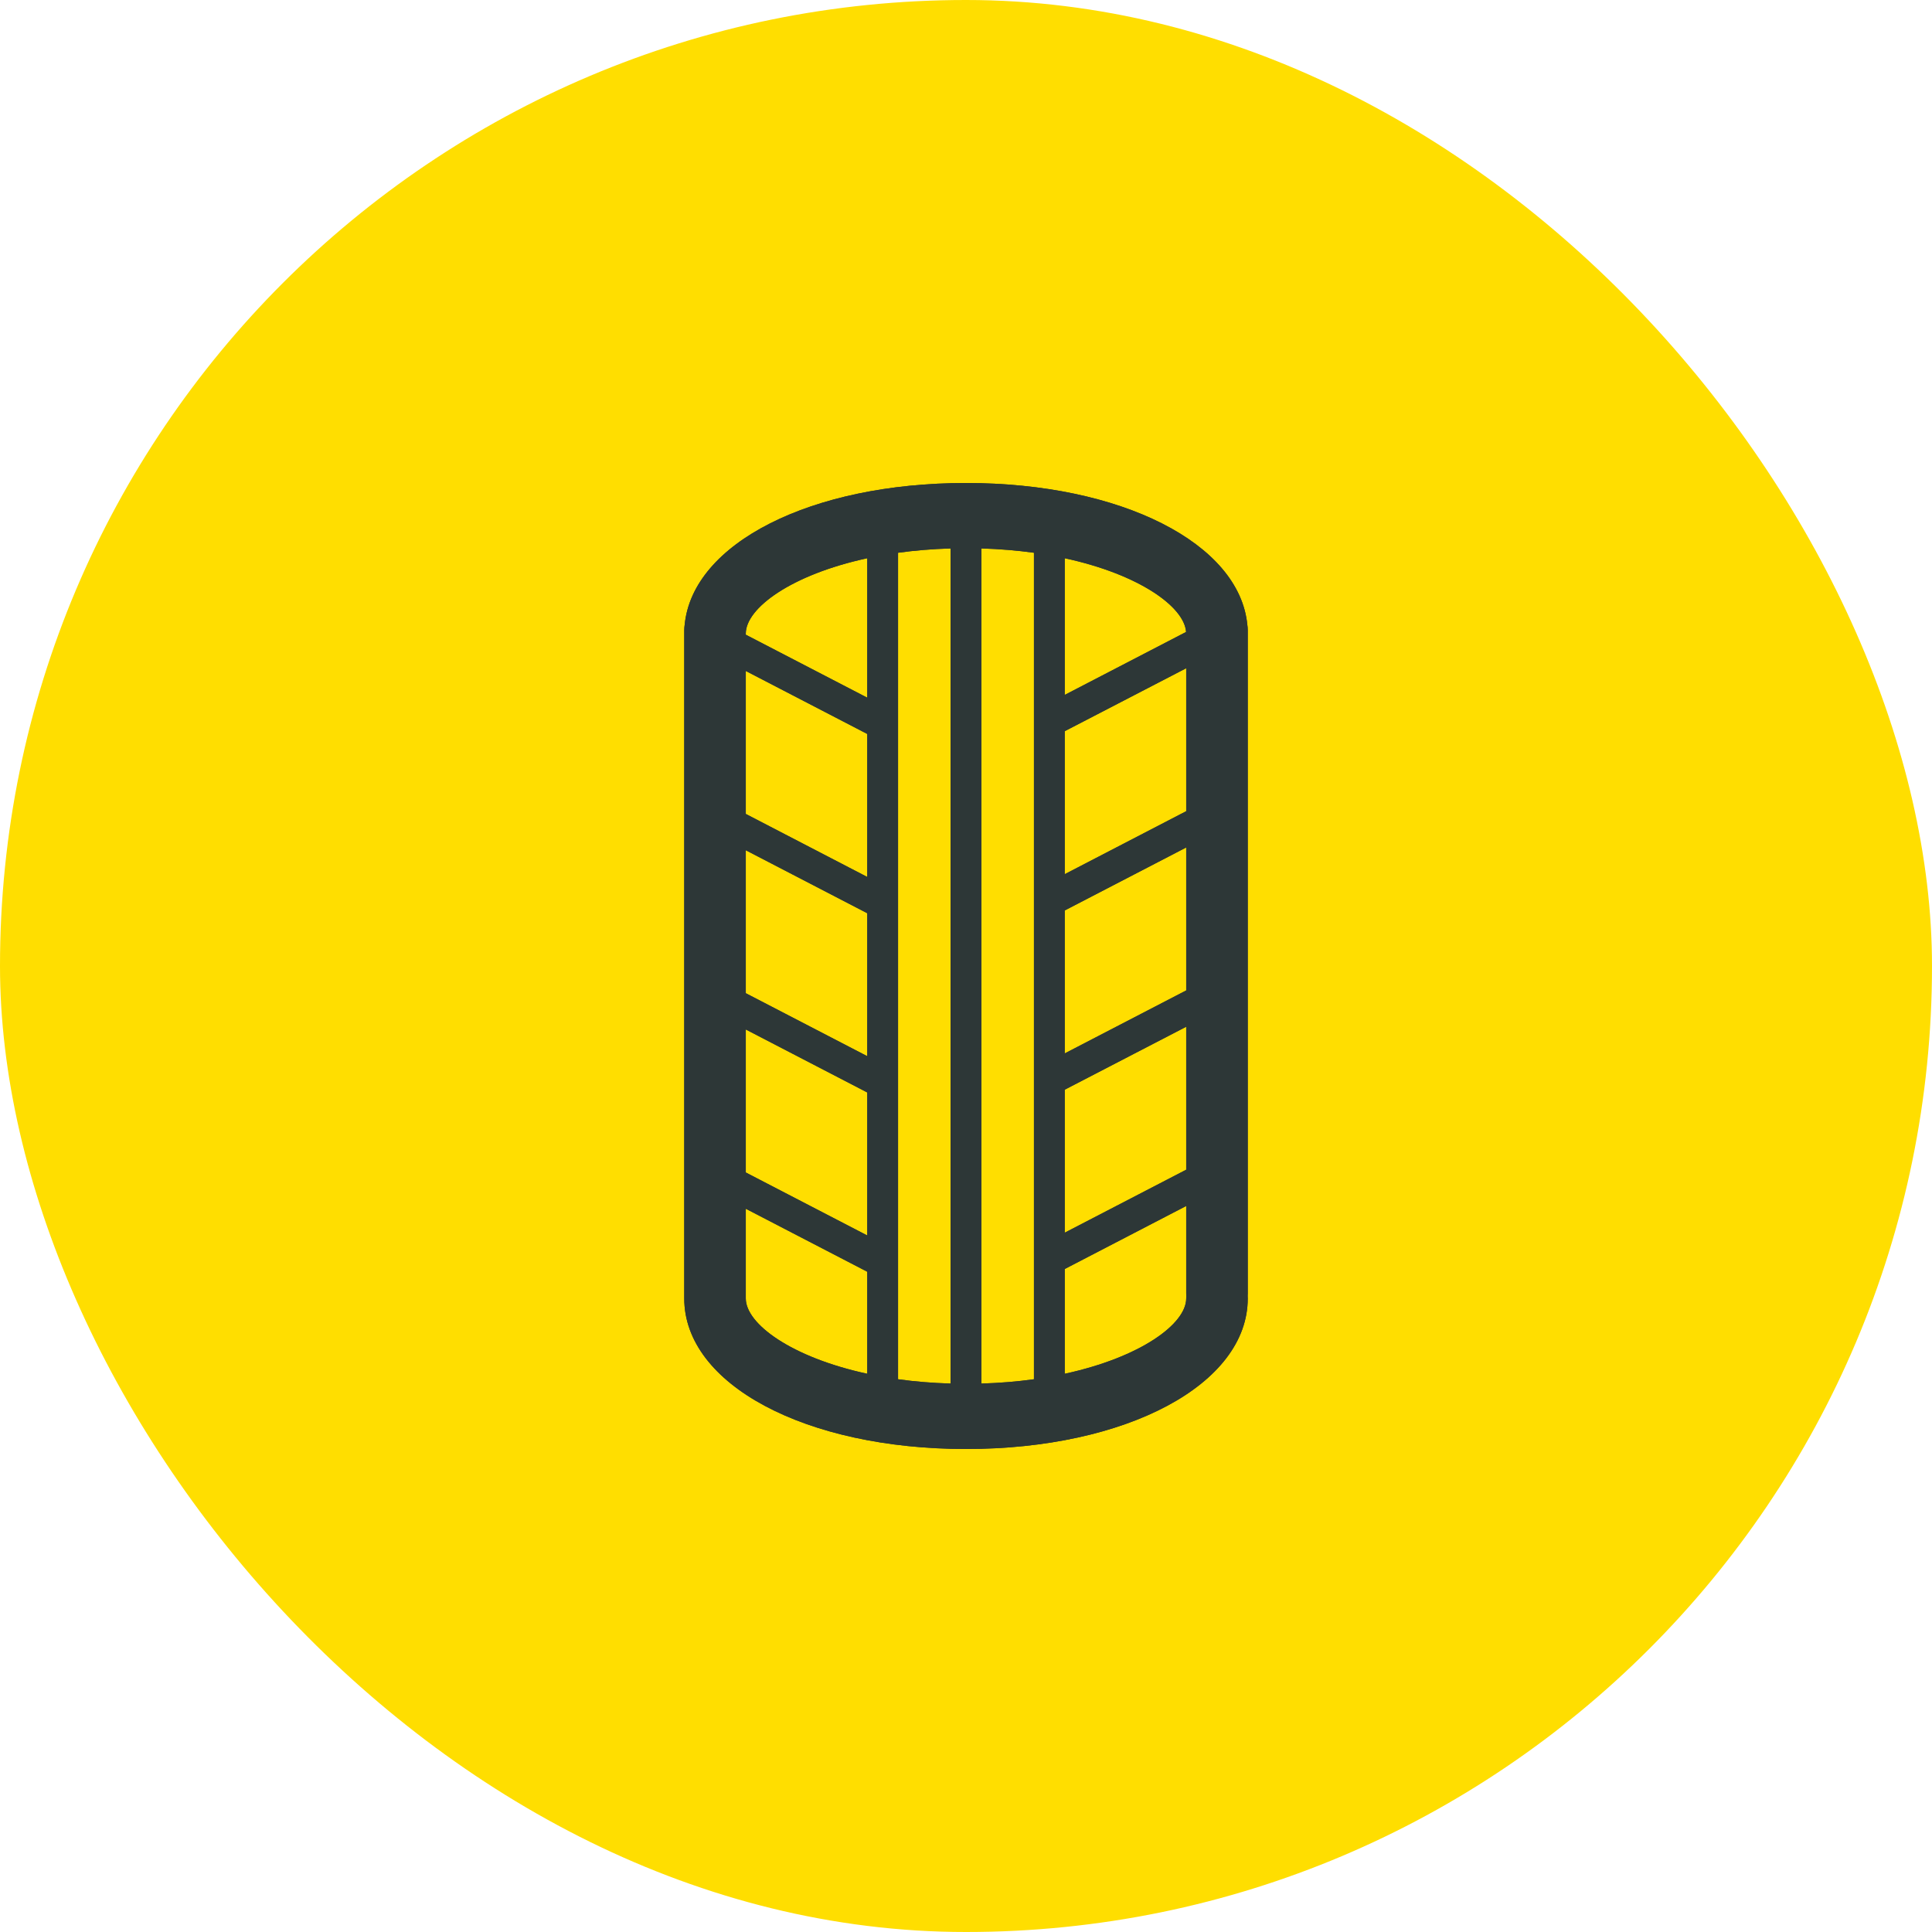 <svg width="48" height="48" viewBox="0 0 48 48" fill="none" xmlns="http://www.w3.org/2000/svg">
<rect width="48" height="48" rx="24" fill="#FFDE00"/>
<path fill-rule="evenodd" clip-rule="evenodd" d="M29.471 32.26C29.471 32.888 28.347 33.721 26.453 34.131V31.528L29.471 29.962V32.133C29.471 32.154 29.472 32.175 29.473 32.197C29.472 32.218 29.471 32.239 29.471 32.26ZM18.529 32.26V30.031L21.547 31.596V34.131C19.653 33.721 18.529 32.888 18.529 32.26ZM21.547 13.869V17.334L18.529 15.769V15.74C18.529 15.112 19.653 14.278 21.547 13.869ZM29.468 15.701L26.453 17.265V13.869C28.309 14.27 29.424 15.078 29.468 15.701ZM29.471 24.607L26.453 26.172V22.62L29.471 21.055V24.607ZM26.453 27.073L29.471 25.509V29.061L26.453 30.626V27.073ZM26.453 18.166L29.471 16.602V20.154L26.453 21.719V18.166ZM24.382 13.626C24.844 13.639 25.28 13.677 25.688 13.733V34.267C25.28 34.324 24.844 34.361 24.382 34.374V13.626ZM22.312 13.733C22.72 13.677 23.156 13.639 23.617 13.626V34.374C23.156 34.361 22.72 34.324 22.312 34.267V13.733ZM18.529 25.577L21.547 27.142V30.695L18.529 29.13V25.577ZM21.547 22.689V26.241L18.529 24.676V21.124L21.547 22.689ZM21.547 21.788L18.529 20.222V16.67L21.547 18.235V21.788ZM31 15.659C31 15.614 30.997 15.569 30.99 15.527C30.797 13.501 27.857 12 24 12C20.143 12 17.203 13.501 17.01 15.527C17.003 15.569 17 15.614 17 15.659V32.26C17 34.392 20.009 36 24 36C27.991 36 31 34.392 31 32.26C31 32.239 30.999 32.218 30.998 32.197C30.999 32.175 31 32.154 31 32.133V15.659Z" fill="#2D3737"/>
<path fill-rule="evenodd" clip-rule="evenodd" d="M29.471 32.26C29.471 32.888 28.347 33.721 26.453 34.131V31.528L29.471 29.962V32.133C29.471 32.154 29.472 32.175 29.473 32.197C29.472 32.218 29.471 32.239 29.471 32.26ZM18.529 32.26V30.031L21.547 31.596V34.131C19.653 33.721 18.529 32.888 18.529 32.26ZM21.547 13.869V17.334L18.529 15.769V15.74C18.529 15.112 19.653 14.278 21.547 13.869ZM29.468 15.701L26.453 17.265V13.869C28.309 14.27 29.424 15.078 29.468 15.701ZM29.471 24.607L26.453 26.172V22.62L29.471 21.055V24.607ZM26.453 27.073L29.471 25.509V29.061L26.453 30.626V27.073ZM26.453 18.166L29.471 16.602V20.154L26.453 21.719V18.166ZM24.382 13.626C24.844 13.639 25.28 13.677 25.688 13.733V34.267C25.28 34.324 24.844 34.361 24.382 34.374V13.626ZM22.312 13.733C22.72 13.677 23.156 13.639 23.617 13.626V34.374C23.156 34.361 22.72 34.324 22.312 34.267V13.733ZM18.529 25.577L21.547 27.142V30.695L18.529 29.13V25.577ZM21.547 22.689V26.241L18.529 24.676V21.124L21.547 22.689ZM21.547 21.788L18.529 20.222V16.67L21.547 18.235V21.788ZM31 15.659C31 15.614 30.997 15.569 30.99 15.527C30.797 13.501 27.857 12 24 12C20.143 12 17.203 13.501 17.01 15.527C17.003 15.569 17 15.614 17 15.659V32.26C17 34.392 20.009 36 24 36C27.991 36 31 34.392 31 32.26C31 32.239 30.999 32.218 30.998 32.197C30.999 32.175 31 32.154 31 32.133V15.659Z" fill="#2D3737"/>
</svg>
